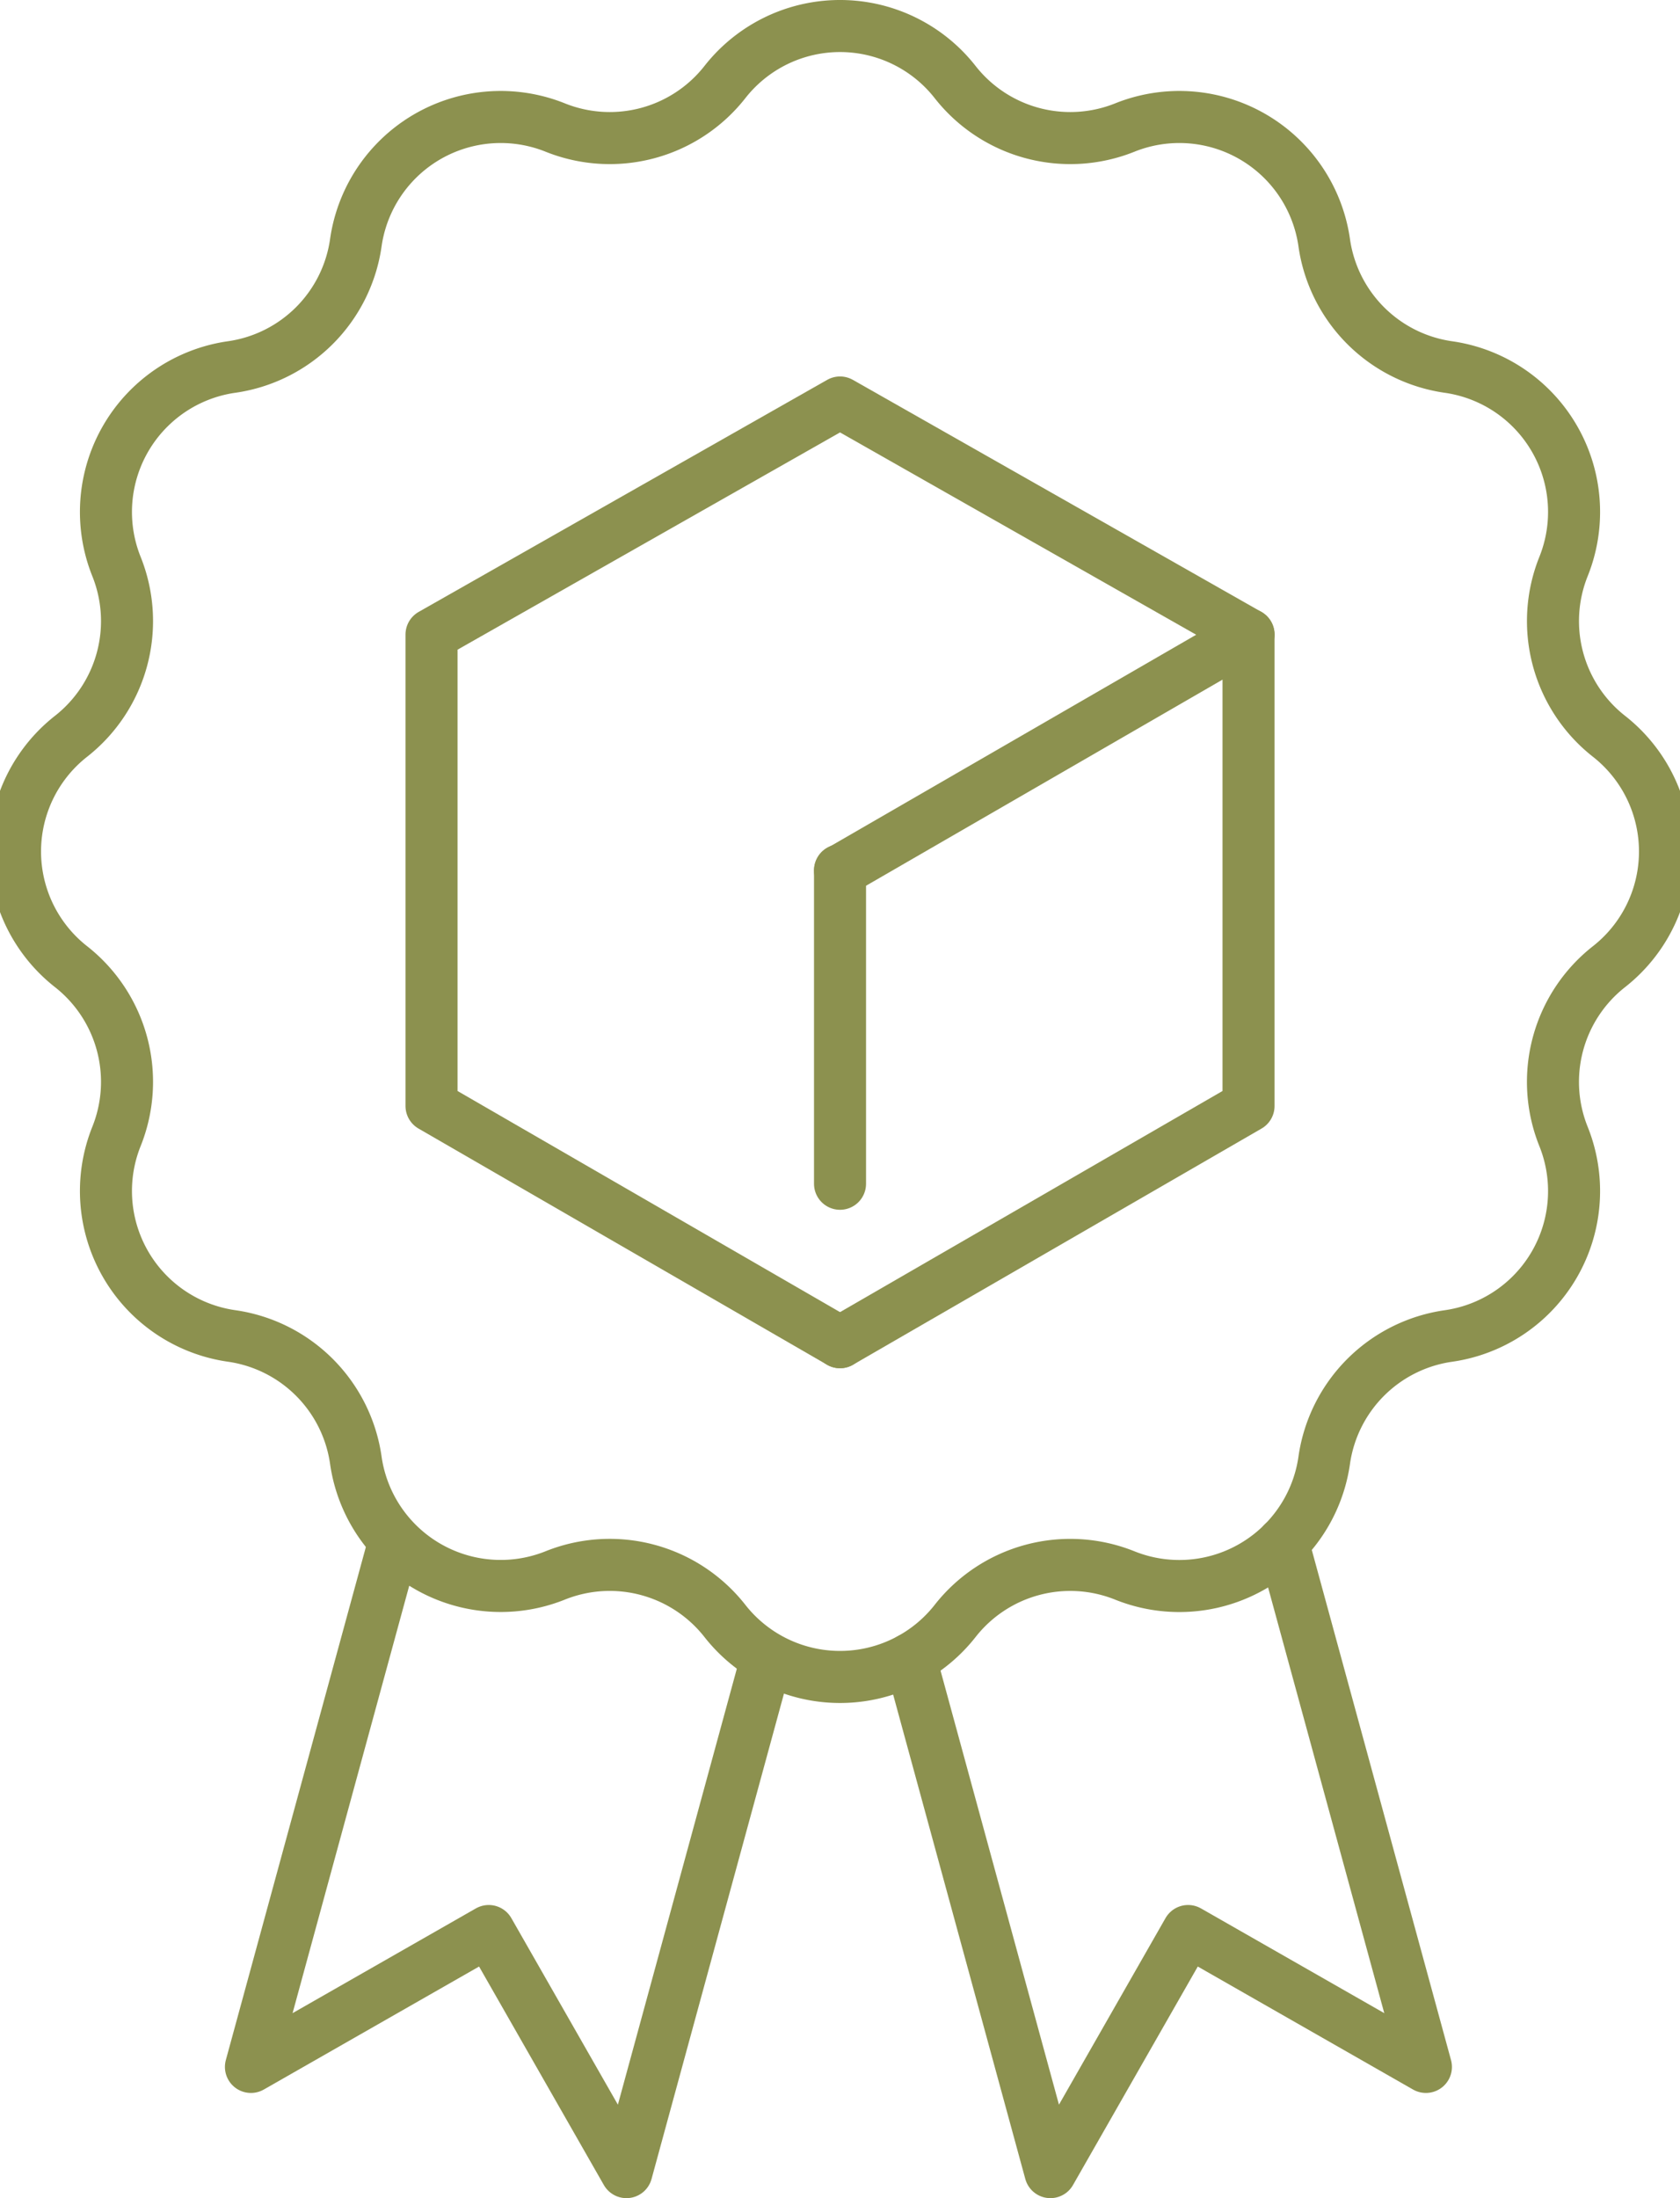<svg preserveAspectRatio="xMidYMid slice" xmlns="http://www.w3.org/2000/svg" width="26px" height="34px" viewBox="0 0 34.609 44.674">
  <g id="Gruppe_9041" data-name="Gruppe 9041" transform="translate(-1277.001 -1286.504)">
    <path id="Pfad_7733" data-name="Pfad 7733" d="M1294.306,1313.782l-8.307-4.8V1299.4l8.307-4.716,8.307,4.716-8.307,4.8" fill="none" stroke="#8c914f" stroke-linecap="round" stroke-linejoin="round" stroke-width="1.058"/>
    <path id="Pfad_7734" data-name="Pfad 7734" d="M1294.306,1313.782l8.307-4.8V1299.4" fill="none" stroke="#8c914f" stroke-linecap="round" stroke-linejoin="round" stroke-width="1.058"/>
    <line id="Linie_3240" data-name="Linie 3240" y2="6.371" transform="translate(1294.306 1304.191)" fill="none" stroke="#8c914f" stroke-linecap="round" stroke-linejoin="round" stroke-width="1.058"/>
    <path id="Pfad_7735" data-name="Pfad 7735" d="M1309.943,1306.15h0a2.976,2.976,0,0,0,0-4.682h0a2.976,2.976,0,0,1-.925-3.45h0a2.975,2.975,0,0,0-2.341-4.055h0a2.976,2.976,0,0,1-2.525-2.526h0a2.976,2.976,0,0,0-4.055-2.341h0a2.977,2.977,0,0,1-3.45-.924h0a2.975,2.975,0,0,0-4.682,0h0a2.977,2.977,0,0,1-3.45.924h0a2.976,2.976,0,0,0-4.055,2.341h0a2.976,2.976,0,0,1-2.526,2.526h0a2.976,2.976,0,0,0-2.341,4.055h0a2.977,2.977,0,0,1-.924,3.45h0a2.975,2.975,0,0,0,0,4.682h0a2.977,2.977,0,0,1,.924,3.45h0a2.976,2.976,0,0,0,2.341,4.055h0a2.976,2.976,0,0,1,2.526,2.526h0a2.976,2.976,0,0,0,4.055,2.341h0a2.977,2.977,0,0,1,3.45.925h0a2.976,2.976,0,0,0,4.682,0h0a2.975,2.975,0,0,1,3.45-.924h0a2.976,2.976,0,0,0,4.055-2.341h0a2.976,2.976,0,0,1,2.525-2.526h0a2.975,2.975,0,0,0,2.341-4.055h0A2.976,2.976,0,0,1,1309.943,1306.15Z" fill="none" stroke="#8c914f" stroke-linecap="round" stroke-linejoin="round" stroke-width="1.058"/>
    <path id="Pfad_7736" data-name="Pfad 7736" d="M1295.737,1320.22l2.847,10.429,2.8-4.9,4.836,2.762-2.908-10.649" fill="none" stroke="#8c914f" stroke-linecap="round" stroke-linejoin="round" stroke-width="1.058"/>
    <path id="Pfad_7737" data-name="Pfad 7737" d="M1292.81,1320.22l-2.847,10.429-2.8-4.9-4.836,2.762,2.908-10.649" fill="none" stroke="#8c914f" stroke-linecap="round" stroke-linejoin="round" stroke-width="1.058"/>
  </g>
</svg>
